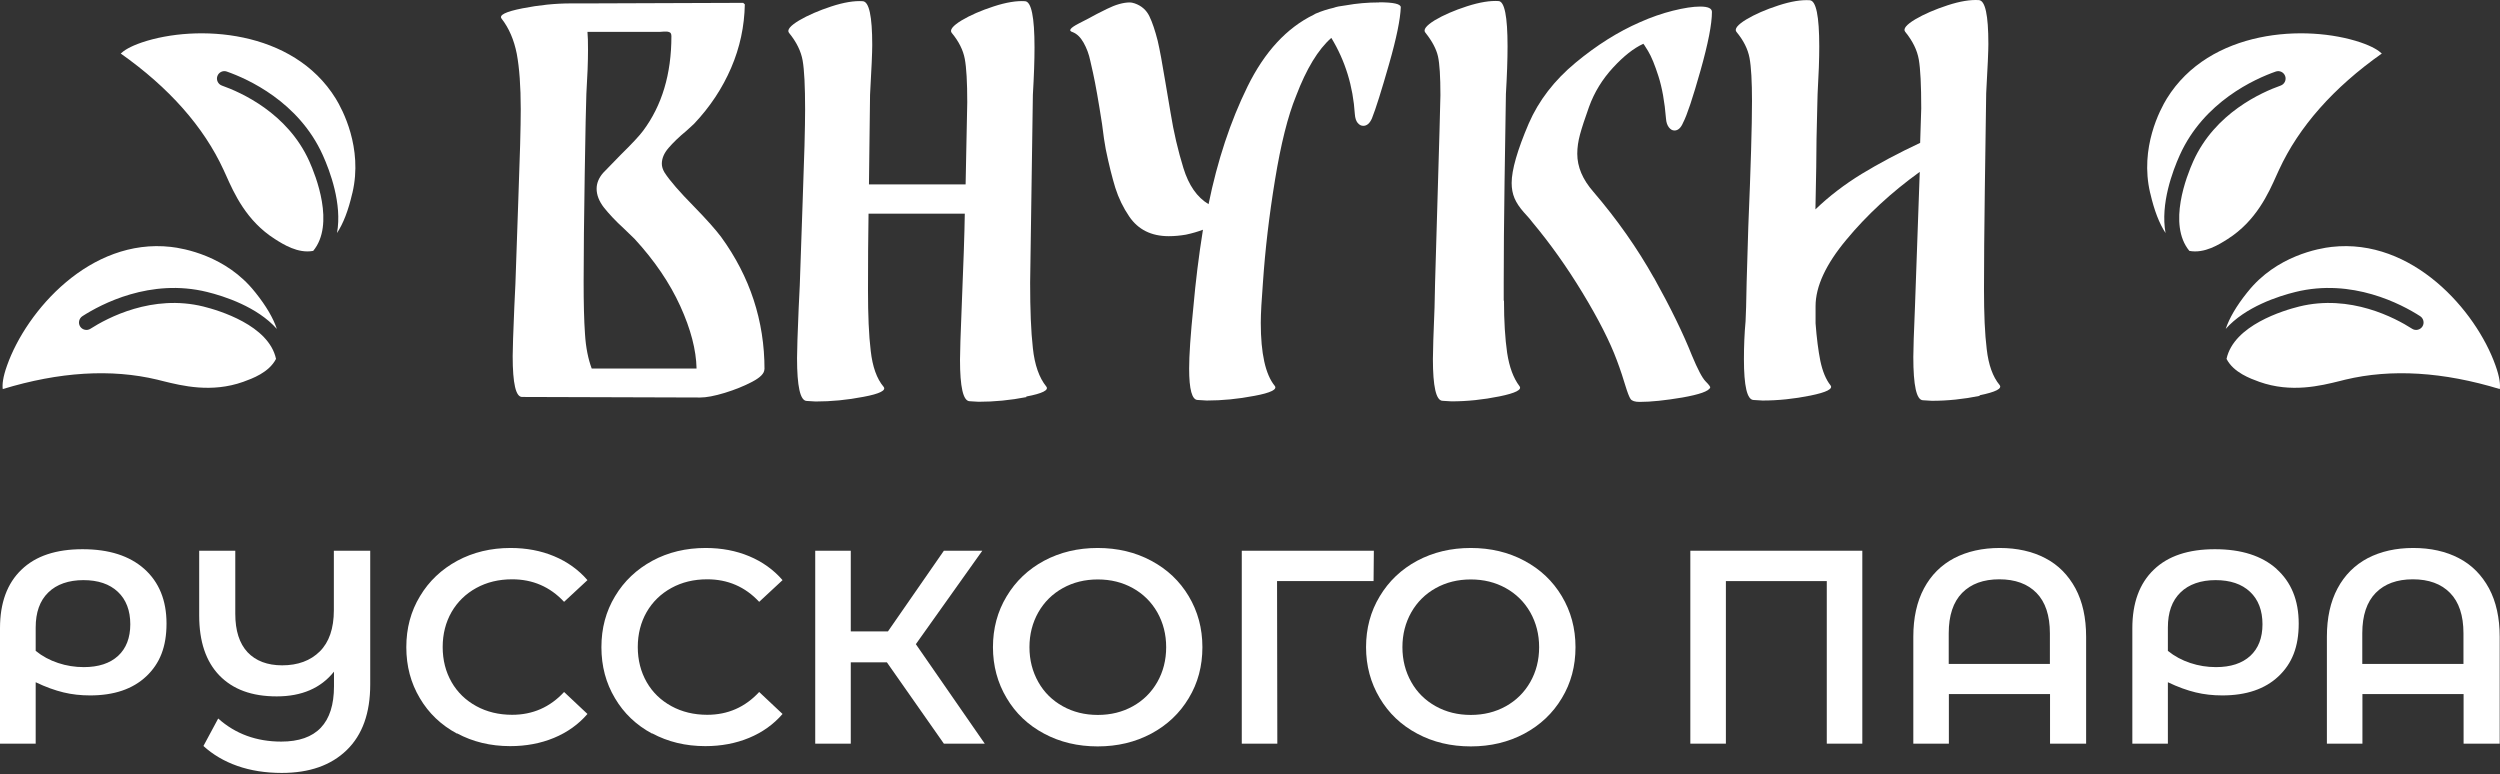 <?xml version="1.0" encoding="UTF-8"?> <svg xmlns="http://www.w3.org/2000/svg" width="1376" height="426" viewBox="0 0 1376 426" fill="none"><rect x="0" y="0" width="1376" height="426" fill="#333333" stroke="none"/><path d="M420.709 203.284C420.709 205.477 418.527 207.746 414.087 210.091C409.648 212.435 404.606 214.477 398.963 216.217C393.244 217.957 388.729 218.788 385.418 218.788L287.446 218.486C283.909 218.637 282.178 211.15 282.178 196.023C282.178 192.09 282.479 183.014 283.081 168.946L283.683 156.24C283.909 149.735 284.436 134.457 285.263 110.482C286.166 86.506 286.618 69.715 286.618 60.11C286.618 47.479 285.865 37.344 284.436 29.63C282.931 21.991 280.147 15.486 276.083 10.268C274.503 8.301 278.341 6.41 287.521 4.595C296.701 2.78 305.656 1.872 314.309 1.872H324.016L409.046 1.57L409.949 2.402C409.723 14.503 407.24 26.151 402.424 37.344C397.608 48.538 390.836 58.824 381.957 68.203L377.818 71.984C373.679 75.388 370.444 78.564 367.961 81.439C365.477 84.313 364.273 87.187 364.273 90.136C364.273 91.573 364.725 93.237 365.778 94.977C368.713 99.515 374.131 105.717 381.957 113.658C389.03 120.919 393.996 126.516 396.931 130.449C412.808 152.307 420.784 176.585 420.784 203.284H420.709ZM383.386 202.754C383.161 192.619 380.226 181.199 374.432 168.492C368.638 155.786 360.285 143.458 349.299 131.508L343.43 125.835C338.689 121.524 335.077 117.591 332.368 114.188C329.735 110.784 328.38 107.305 328.38 103.902C328.38 100.801 329.584 97.927 331.917 95.204C332.895 94.145 336.131 90.817 341.624 85.22C347.869 79.094 352.008 74.632 353.965 71.984C364.349 58.068 369.541 40.748 369.541 19.949C369.541 18.663 369.165 17.907 368.337 17.68C367.584 17.377 366.606 17.302 365.553 17.377C364.499 17.453 363.747 17.528 363.371 17.528H323.339C323.564 19.722 323.64 23.05 323.64 27.512C323.64 33.865 323.339 41.882 322.737 51.639C322.511 57.236 322.21 71.984 321.834 95.809C321.458 119.633 321.232 139.449 321.232 155.105C321.232 166.828 321.458 176.434 321.984 183.846C322.436 191.258 323.715 197.536 325.671 202.83H383.311L383.386 202.754Z" fill="white"></path><path d="M564.959 218.561C556.004 220.3 547.275 221.132 538.622 221.132L533.655 220.83C530.119 220.678 528.388 213.04 528.388 198.064C528.388 193.753 528.689 184.223 529.291 169.626C530.269 145.802 530.871 128.482 531.022 117.59H478.047C477.822 130.599 477.746 144.667 477.746 159.869C477.746 173.408 478.198 184.526 479.251 193.148C480.23 201.846 482.562 208.426 486.325 212.888C487.905 214.855 484.218 216.746 475.263 218.409C466.309 220.149 457.58 220.981 448.927 220.981L443.96 220.678C440.424 220.527 438.693 212.661 438.693 197.081C438.693 192.77 438.994 183.543 439.596 169.475L440.198 156.995C440.424 150.34 440.95 134.986 441.778 110.935C442.681 86.959 443.133 70.017 443.133 60.26C443.133 47.478 442.681 38.478 441.778 33.335C440.875 28.192 438.392 23.125 434.253 18.057C433.049 16.469 434.931 14.2 439.822 11.25C444.713 8.376 450.657 5.804 457.58 3.535C464.503 1.266 470.297 0.359 474.812 0.661C478.348 0.813 480.079 8.905 480.079 24.788C480.079 28.57 479.703 37.722 478.875 52.168L478.273 101.481H531.473L532.376 56.252C532.376 45.209 531.925 37.268 531.022 32.427C530.119 27.587 527.711 22.746 523.798 18.057C522.594 16.469 524.4 14.2 529.216 11.25C534.032 8.376 539.901 5.804 546.899 3.535C553.822 1.266 559.616 0.359 564.131 0.661C567.667 0.813 569.398 9.359 569.398 26.15C569.398 33.184 569.097 41.882 568.495 52.168L566.99 155.634C566.99 170.458 567.442 182.408 568.495 191.635C569.473 200.863 571.957 207.896 575.869 212.737C577.45 214.703 573.762 216.594 564.808 218.258L564.959 218.561Z" fill="white"></path><path d="M758.947 1.267C766.998 1.267 770.986 2.174 770.986 3.989C770.761 10.494 768.654 20.931 764.515 35.377C760.376 49.823 757.291 59.731 755.109 65.177C753.905 67.9 752.325 69.261 750.368 69.261C749.164 69.261 748.186 68.731 747.283 67.673C746.38 66.614 745.854 64.95 745.703 62.832C744.725 47.478 740.436 33.486 732.76 20.856C725.537 27.209 719.065 37.797 713.347 52.849C708.832 63.891 704.994 79.245 701.758 99.06C698.523 118.801 696.341 137.558 695.137 155.256C694.384 165.013 693.933 172.5 693.933 177.719C693.933 194.509 696.491 206.081 701.608 212.359C703.188 214.325 699.426 216.216 690.396 217.88C681.366 219.62 672.638 220.452 664.21 220.452L659.244 220.149C656.083 220.149 654.503 214.401 654.503 202.829C654.503 195.644 655.255 184.299 656.836 168.945C658.04 155.256 659.77 141.037 662.103 126.44C659.319 127.498 656.234 128.406 652.697 129.162C649.537 129.692 646.451 129.994 643.291 129.994C633.659 129.994 626.436 126.364 621.544 119.179C618.234 114.338 615.675 109.044 613.869 103.371C612.139 97.699 610.333 90.589 608.602 82.118C608 79.018 607.323 74.48 606.57 68.278C604.614 55.647 602.958 46.268 601.604 40.142C601.378 39.386 600.927 37.192 600.099 33.486C599.346 29.78 598.067 26.453 596.412 23.503C594.756 20.553 592.725 18.587 590.392 17.679C587.834 16.923 588.962 15.41 593.778 12.914C598.594 10.494 601.077 9.132 601.303 8.981C601.905 8.603 604.539 7.242 609.279 4.897C614.02 2.552 618.234 1.342 621.921 1.342C622.523 1.342 623.426 1.494 624.554 1.872C628.242 3.157 630.95 5.502 632.606 8.906C634.261 12.309 635.766 16.847 637.196 22.444C638.4 27.663 639.754 35.075 641.335 44.68C642.689 53 643.667 58.748 644.269 62C646 72.816 648.408 82.951 651.343 92.48C654.277 102.01 658.867 108.59 665.188 112.372C670.079 88.396 677.228 66.765 686.634 47.63C696.04 28.495 708.23 15.334 723.129 8.074L724.032 7.544C727.343 6.107 730.729 5.048 734.04 4.292C735.394 3.763 737.652 3.309 740.812 2.931C746.681 1.872 752.776 1.342 759.022 1.342L758.947 1.267Z" fill="white"></path><path d="M827.799 165.617C827.799 176.811 828.401 186.34 829.53 194.206C830.734 202.072 832.991 208.123 836.302 212.51C837.882 214.476 834.195 216.367 825.241 218.182C816.286 219.997 807.557 220.905 798.904 220.905L793.938 220.602C790.401 220.451 788.67 212.736 788.67 197.61C788.67 193.299 788.971 183.769 789.573 169.172C789.573 166.071 789.95 151.171 790.777 124.472C792.132 78.941 792.809 54.965 792.809 52.394C792.809 42.108 792.357 34.998 791.455 30.99C790.552 27.057 788.294 22.67 784.532 17.981C783.177 16.393 784.908 14.124 789.649 11.174C794.464 8.3 800.409 5.728 807.407 3.459C814.48 1.19 820.274 0.283 824.789 0.585C828.1 0.737 829.756 9.056 829.756 25.469C829.756 32.654 829.455 41.427 828.853 51.713C828.627 63.815 828.401 80.151 828.1 100.724C827.799 121.296 827.649 139.523 827.649 155.406V165.39L827.799 165.617ZM910.271 152.759C919.376 169.096 926.374 183.391 931.265 195.719C934.425 203.282 936.908 208.047 938.789 209.938C940.671 211.829 941.498 212.963 941.273 213.342C940.52 215.308 935.403 217.123 925.997 218.787C916.591 220.375 908.766 221.207 902.445 221.207C899.886 221.207 898.231 220.678 897.478 219.619C896.726 218.56 895.748 215.989 894.544 212.056C894.168 210.77 893.49 208.804 892.663 206.081C891.76 203.358 890.857 200.786 889.878 198.215C886.116 188.08 879.871 175.752 871.067 161.23C862.263 146.709 853.007 133.775 843.451 122.355C842.698 121.296 841.118 119.405 838.71 116.834C836.377 114.186 834.647 111.615 833.593 109.119C832.54 106.623 832.013 103.825 832.013 100.724C832.013 93.538 835.173 82.572 841.419 67.975C846.912 55.344 855.49 44.226 867.154 34.545C878.817 24.863 890.631 17.451 902.595 12.233C908.69 9.51 914.785 7.392 920.805 5.88C926.9 4.367 931.867 3.611 935.78 3.611C940.069 3.611 942.251 4.594 942.251 6.56C942.251 13.216 940.144 24.032 935.93 38.931C931.716 53.831 928.556 63.361 926.374 67.521C925.17 70.395 923.589 71.832 921.633 71.832C920.429 71.832 919.451 71.227 918.548 70.092C917.645 68.882 917.118 67.369 916.968 65.327C916.215 55.949 914.785 48.159 912.829 42.032C910.873 35.906 908.991 31.217 907.11 28.116C905.229 24.939 904.326 23.653 904.326 24.183C899.209 26.527 893.716 30.838 887.847 37.192C881.977 43.545 877.538 50.73 874.603 58.823C872.271 65.327 870.615 70.395 869.637 74.025C868.659 77.656 868.132 81.135 868.132 84.614C868.132 91.875 871.067 98.757 876.936 105.489C890.104 120.842 901.166 136.649 910.346 152.986L910.271 152.759Z" fill="white"></path><path d="M1089.66 217.88C1080.71 219.695 1071.98 220.603 1063.32 220.603L1058.36 220.3C1054.82 220.149 1053.09 212.208 1053.09 196.476C1053.09 192.316 1053.39 183.24 1053.99 169.097L1056.63 94.598C1040.9 105.943 1027.43 118.422 1016.22 131.961C1004.93 145.499 999.288 157.676 999.288 168.492V177.946C999.89 186.039 1000.79 192.997 1001.92 198.669C1003.13 204.342 1004.93 208.804 1007.49 212.056C1009.07 214.023 1005.38 215.914 996.429 217.729C987.474 219.544 978.745 220.452 970.092 220.452L965.125 220.149C961.589 219.998 959.858 212.51 959.858 197.686C959.858 190.274 960.159 183.316 960.761 176.811L961.062 168.945C961.062 165.542 961.438 150.793 962.266 124.776C963.621 92.253 964.298 69.261 964.298 55.722C964.298 44.68 963.846 36.739 962.943 31.898C962.04 27.058 959.632 22.217 955.72 17.528C954.516 15.939 956.322 13.67 961.137 10.721C965.953 7.847 971.823 5.275 978.821 3.006C985.743 0.737 991.537 -0.17 996.052 0.132C999.589 0.283 1001.32 8.83 1001.32 25.62C1001.32 32.503 1001.02 41.05 1000.42 51.336C1000.42 50.958 1000.19 59.353 999.815 76.522C999.815 84.614 999.589 97.548 999.213 115.246C1006.66 108.061 1015.17 101.556 1024.65 95.733C1034.13 89.984 1044.89 84.236 1056.85 78.639L1057.45 59.655C1057.45 46.873 1057 37.873 1056.1 32.73C1055.2 27.587 1052.71 22.52 1048.58 17.452C1047.37 15.864 1049.25 13.595 1054.14 10.645C1059.03 7.771 1064.98 5.199 1071.9 2.93C1078.82 0.661 1084.62 -0.246 1089.13 0.056C1092.67 0.208 1094.4 8.3 1094.4 24.183C1094.4 27.814 1094.02 36.814 1093.2 51.26C1092.97 64.647 1092.75 82.421 1092.44 104.582C1092.14 126.818 1091.99 144.97 1091.99 159.037C1091.99 173.105 1092.44 183.618 1093.5 192.24C1094.48 200.787 1096.81 207.367 1100.57 211.905C1102.15 213.872 1098.46 215.762 1089.51 217.578L1089.66 217.88Z" fill="white"></path><path d="M79.386 313.101C87.513 320.362 91.652 330.346 91.652 343.203C91.652 356.061 87.965 365.212 80.515 372.246C73.066 379.28 62.757 382.759 49.588 382.759C44.471 382.759 39.58 382.23 34.915 381.095C30.25 379.961 25.133 378.146 19.64 375.499V409.307H0V345.775C0 331.858 3.913 321.118 11.814 313.555C19.64 305.992 30.852 302.286 45.45 302.286C60.048 302.286 71.26 305.916 79.386 313.101ZM64.939 361.053C69.454 356.893 71.711 351.069 71.711 343.581C71.711 336.094 69.454 330.043 64.864 325.732C60.273 321.421 53.953 319.303 45.901 319.303C37.85 319.303 31.152 321.572 26.562 326.11C21.897 330.648 19.64 337.077 19.64 345.397V358.254C23.327 361.204 27.39 363.397 31.98 364.91C36.495 366.423 41.236 367.179 46.127 367.179C54.178 367.179 60.499 365.137 65.014 360.977L64.939 361.053Z" fill="white"></path><path d="M203.771 303.12V376.786C203.771 392.442 199.481 404.468 190.828 412.863C182.174 421.259 170.285 425.419 155.085 425.419C146.131 425.419 137.929 424.133 130.63 421.561C123.331 418.99 117.085 415.284 111.968 410.594L120.095 395.468C129.576 403.939 141.165 408.174 154.784 408.174C174.123 408.174 183.83 398.039 183.83 377.694V369.677C176.606 378.753 166.071 383.291 152.301 383.291C138.531 383.291 128.222 379.434 120.772 371.795C113.323 364.08 109.636 353.113 109.636 338.743V303.12H129.501V337.835C129.501 347.138 131.759 354.172 136.273 359.013C140.788 363.777 147.184 366.198 155.311 366.198C163.965 366.198 170.887 363.626 176.004 358.559C181.121 353.491 183.755 345.928 183.755 335.869V303.12H203.62H203.771Z" fill="white"></path><path d="M251.552 403.786C242.823 399.097 235.975 392.593 231.084 384.273C226.118 375.953 223.635 366.651 223.635 356.213C223.635 345.776 226.118 336.473 231.16 328.153C236.126 319.834 243.049 313.329 251.702 308.64C260.431 303.951 270.213 301.606 280.973 301.606C289.777 301.606 297.754 303.119 304.977 306.144C312.201 309.169 318.372 313.556 323.338 319.304L310.471 331.254C302.72 322.935 293.164 318.85 281.876 318.85C274.502 318.85 267.956 320.439 262.162 323.615C256.368 326.792 251.777 331.254 248.542 336.851C245.306 342.524 243.651 348.952 243.651 356.138C243.651 363.323 245.306 369.751 248.542 375.424C251.777 381.096 256.368 385.483 262.162 388.66C267.956 391.836 274.577 393.425 281.876 393.425C293.164 393.425 302.72 389.265 310.471 380.87L323.338 392.971C318.372 398.719 312.201 403.106 304.902 406.131C297.603 409.156 289.552 410.669 280.823 410.669C269.987 410.669 260.28 408.324 251.552 403.635V403.786Z" fill="white"></path><path d="M358.933 403.786C350.204 399.097 343.356 392.593 338.465 384.273C333.499 375.953 331.016 366.651 331.016 356.213C331.016 345.776 333.499 336.473 338.54 328.153C343.507 319.834 350.43 313.329 359.083 308.64C367.736 303.951 377.594 301.606 388.354 301.606C397.158 301.606 405.135 303.119 412.358 306.144C419.582 309.169 425.752 313.556 430.719 319.304L417.851 331.254C410.101 322.935 400.544 318.85 389.257 318.85C381.883 318.85 375.336 320.439 369.542 323.615C363.748 326.792 359.158 331.254 355.923 336.851C352.687 342.524 351.032 348.952 351.032 356.138C351.032 363.323 352.687 369.751 355.923 375.424C359.158 381.096 363.748 385.483 369.542 388.66C375.336 391.836 381.958 393.425 389.257 393.425C400.544 393.425 410.101 389.265 417.851 380.87L430.719 392.971C425.752 398.719 419.582 403.106 412.283 406.131C404.984 409.156 396.933 410.669 388.204 410.669C377.368 410.669 367.661 408.324 358.933 403.635V403.786Z" fill="white"></path><path d="M488.131 364.534H468.266V409.309H448.701V303.12H468.266V347.516H488.733L519.509 303.12H540.654L504.083 354.55L542.008 409.309H519.509L488.131 364.534Z" fill="white"></path><path d="M574.665 403.786C565.861 399.097 559.014 392.593 554.047 384.197C549.081 375.878 546.522 366.499 546.522 356.213C546.522 345.927 549.006 336.548 554.047 328.229C559.014 319.909 565.936 313.329 574.665 308.64C583.469 303.951 593.251 301.606 604.162 301.606C615.073 301.606 624.931 303.951 633.659 308.64C642.463 313.329 649.311 319.834 654.277 328.153C659.243 336.473 661.802 345.776 661.802 356.213C661.802 366.651 659.319 375.953 654.277 384.273C649.311 392.593 642.388 399.097 633.659 403.786C624.855 408.476 615.073 410.82 604.162 410.82C593.251 410.82 583.394 408.476 574.665 403.786ZM623.501 388.735C629.22 385.559 633.735 381.096 636.97 375.424C640.206 369.751 641.861 363.323 641.861 356.213C641.861 349.104 640.206 342.75 636.97 337.002C633.735 331.33 629.22 326.867 623.501 323.691C617.782 320.514 611.386 318.926 604.237 318.926C597.089 318.926 590.693 320.514 584.974 323.691C579.255 326.867 574.74 331.33 571.505 337.002C568.269 342.75 566.614 349.104 566.614 356.213C566.614 363.323 568.269 369.676 571.505 375.424C574.74 381.172 579.255 385.559 584.974 388.735C590.693 391.912 597.089 393.5 604.237 393.5C611.386 393.5 617.782 391.912 623.501 388.735Z" fill="white"></path><path d="M755.938 319.835H702.889L703.039 409.309H683.475V303.12H756.164L756.013 319.835H755.938Z" fill="white"></path><path d="M780.018 403.786C771.214 399.097 764.366 392.593 759.4 384.197C754.433 375.878 751.875 366.499 751.875 356.213C751.875 345.927 754.358 336.548 759.4 328.229C764.366 319.909 771.289 313.329 780.018 308.64C788.822 303.951 798.604 301.606 809.515 301.606C820.426 301.606 830.283 303.951 839.012 308.64C847.816 313.329 854.663 319.834 859.63 328.153C864.596 336.473 867.154 345.776 867.154 356.213C867.154 366.651 864.671 375.953 859.63 384.273C854.663 392.593 847.741 399.097 839.012 403.786C830.208 408.476 820.426 410.82 809.515 410.82C798.604 410.82 788.746 408.476 780.018 403.786ZM828.778 388.735C834.497 385.559 839.012 381.096 842.247 375.424C845.483 369.751 847.139 363.323 847.139 356.213C847.139 349.104 845.483 342.75 842.247 337.002C839.012 331.33 834.497 326.867 828.778 323.691C823.059 320.514 816.663 318.926 809.515 318.926C802.366 318.926 795.97 320.514 790.251 323.691C784.532 326.867 780.018 331.33 776.782 337.002C773.546 342.75 771.891 349.104 771.891 356.213C771.891 363.323 773.546 369.676 776.782 375.424C780.018 381.172 784.532 385.559 790.251 388.735C795.97 391.912 802.366 393.5 809.515 393.5C816.663 393.5 823.059 391.912 828.778 388.735Z" fill="white"></path><path d="M1025.02 303.12V409.309H1005.46V319.835H949.926V409.309H930.361V303.12H1025.02Z" fill="white"></path><path d="M1125.7 307.203C1132.85 310.909 1138.35 316.506 1142.33 323.842C1146.25 331.179 1148.2 340.028 1148.2 350.465V409.308H1128.34V382.004H1072.66V409.308H1053.09V350.465C1053.09 340.028 1055.05 331.179 1058.96 323.842C1062.87 316.506 1068.44 310.984 1075.59 307.203C1082.74 303.497 1091.09 301.606 1100.65 301.606C1110.2 301.606 1118.63 303.497 1125.7 307.203ZM1128.26 365.44V348.574C1128.26 338.742 1125.78 331.33 1120.89 326.338C1116 321.346 1109.15 318.85 1100.42 318.85C1091.69 318.85 1084.85 321.346 1079.95 326.338C1075.06 331.33 1072.58 338.742 1072.58 348.574V365.44H1128.26Z" fill="white"></path><path d="M1252.95 313.101C1261.08 320.362 1265.21 330.346 1265.21 343.203C1265.21 356.061 1261.53 365.212 1254.08 372.246C1246.63 379.28 1236.32 382.759 1223.15 382.759C1218.03 382.759 1213.14 382.23 1208.48 381.095C1203.81 379.961 1198.7 378.146 1193.2 375.499V409.307H1173.64V345.775C1173.64 331.858 1177.55 321.118 1185.45 313.555C1193.28 305.992 1204.49 302.286 1219.09 302.286C1233.69 302.286 1244.9 305.916 1253.02 313.101H1252.95ZM1238.5 361.053C1243.02 356.893 1245.27 351.069 1245.27 343.581C1245.27 336.094 1243.02 330.043 1238.43 325.732C1233.84 321.421 1227.51 319.303 1219.46 319.303C1211.41 319.303 1204.72 321.572 1200.12 326.11C1195.46 330.648 1193.2 337.077 1193.2 345.397V358.254C1196.89 361.204 1200.95 363.397 1205.54 364.91C1210.06 366.423 1214.8 367.179 1219.69 367.179C1227.74 367.179 1234.06 365.137 1238.58 360.977L1238.5 361.053Z" fill="white"></path><path d="M1353.33 307.203C1360.48 310.909 1365.97 316.506 1369.96 323.842C1373.87 331.179 1375.83 340.028 1375.83 350.465V409.308H1355.96V382.004H1300.28V409.308H1280.72V350.465C1280.72 340.028 1282.67 331.179 1286.59 323.842C1290.5 316.506 1296.07 310.984 1303.21 307.203C1310.36 303.497 1318.72 301.606 1328.27 301.606C1337.83 301.606 1346.26 303.497 1353.33 307.203ZM1355.89 365.44V348.574C1355.89 338.742 1353.41 331.33 1348.51 326.338C1343.62 321.346 1336.78 318.85 1328.05 318.85C1319.32 318.85 1312.47 321.346 1307.58 326.338C1302.69 331.33 1300.2 338.742 1300.2 348.574V365.44H1355.89Z" fill="white"></path><path d="M1310.96 29.477C1309.23 27.813 1305.92 25.62 1299.3 23.351C1269.2 13.216 1216.15 16.09 1192.6 54.285C1188.99 60.184 1177.63 81.286 1183.42 106.094L1183.57 106.623C1185.68 115.775 1188.46 123.035 1191.92 128.254C1188.99 112.22 1195.84 94.068 1199.75 85.37C1212.99 55.949 1241.13 43.394 1252.57 39.385C1254.68 38.629 1257.01 39.763 1257.76 41.881C1258.52 43.999 1257.39 46.343 1255.28 47.1C1244.82 50.806 1219.16 62.151 1207.2 88.698C1203.59 96.715 1192.98 123.489 1205.02 138.086C1213.37 139.675 1221.57 134.456 1226.09 131.582C1241.81 121.598 1248.58 106.396 1253.1 96.261C1253.55 95.278 1254 94.295 1254.38 93.463C1265.29 69.79 1284.33 48.234 1311.04 29.401L1310.96 29.477Z" fill="white"></path><path d="M1375.9 214.098C1376.21 211.753 1375.9 207.745 1373.5 201.089C1362.81 170.987 1327.82 130.901 1283.35 135.893C1276.5 136.65 1252.95 140.734 1237.15 160.625L1236.77 161.079C1230.9 168.415 1226.99 175.147 1225.03 181.046C1235.79 168.869 1254.15 162.97 1263.41 160.701C1294.64 152.986 1321.8 167.432 1332.04 174.012C1333.92 175.222 1334.52 177.794 1333.31 179.685C1332.11 181.576 1329.55 182.181 1327.67 180.971C1318.34 174.996 1293.58 161.76 1265.44 168.718C1256.94 170.836 1229.47 179.004 1225.48 197.534C1229.4 205.098 1238.58 208.35 1243.54 210.165C1261 216.367 1277.18 212.358 1287.86 209.711C1288.92 209.409 1289.9 209.182 1290.87 208.955C1316.16 202.904 1344.75 204.644 1375.98 214.174L1375.9 214.098Z" fill="white"></path><path d="M66.442 29.477C68.173 27.813 71.484 25.62 78.106 23.351C108.205 13.216 161.254 16.09 184.807 54.285C188.419 60.184 199.781 81.286 193.987 106.094L193.837 106.623C191.73 115.775 188.946 123.035 185.484 128.254C188.419 112.22 181.571 94.068 177.658 85.37C164.415 55.949 136.272 43.394 124.835 39.385C122.728 38.629 120.395 39.763 119.643 41.881C118.89 43.999 120.019 46.343 122.126 47.1C132.585 50.806 158.245 62.151 170.209 88.698C173.821 96.715 184.431 123.489 172.391 138.086C164.039 139.675 155.837 134.456 151.322 131.582C135.595 121.598 128.823 106.396 124.308 96.261C123.856 95.278 123.405 94.295 123.029 93.463C112.118 69.79 93.08 48.234 66.367 29.401L66.442 29.477Z" fill="white"></path><path d="M1.505 214.098C1.204 211.753 1.505 207.745 3.912 201.089C14.598 170.987 49.588 130.901 94.059 135.893C100.907 136.65 124.459 140.734 140.261 160.625L140.637 161.079C146.507 168.415 150.42 175.147 152.376 181.046C141.616 168.869 123.255 162.97 114 160.701C82.772 152.986 55.608 167.432 45.374 174.012C43.493 175.222 42.891 177.794 44.095 179.685C45.299 181.576 47.857 182.181 49.738 180.971C59.069 174.996 83.826 161.76 111.968 168.718C120.471 170.836 147.936 179.004 151.925 197.534C148.012 205.098 138.831 208.35 133.865 210.165C116.408 216.367 100.229 212.358 89.544 209.711C88.491 209.409 87.513 209.182 86.534 208.955C61.251 202.904 32.657 204.644 1.429 214.174L1.505 214.098Z" fill="white"></path></svg> 